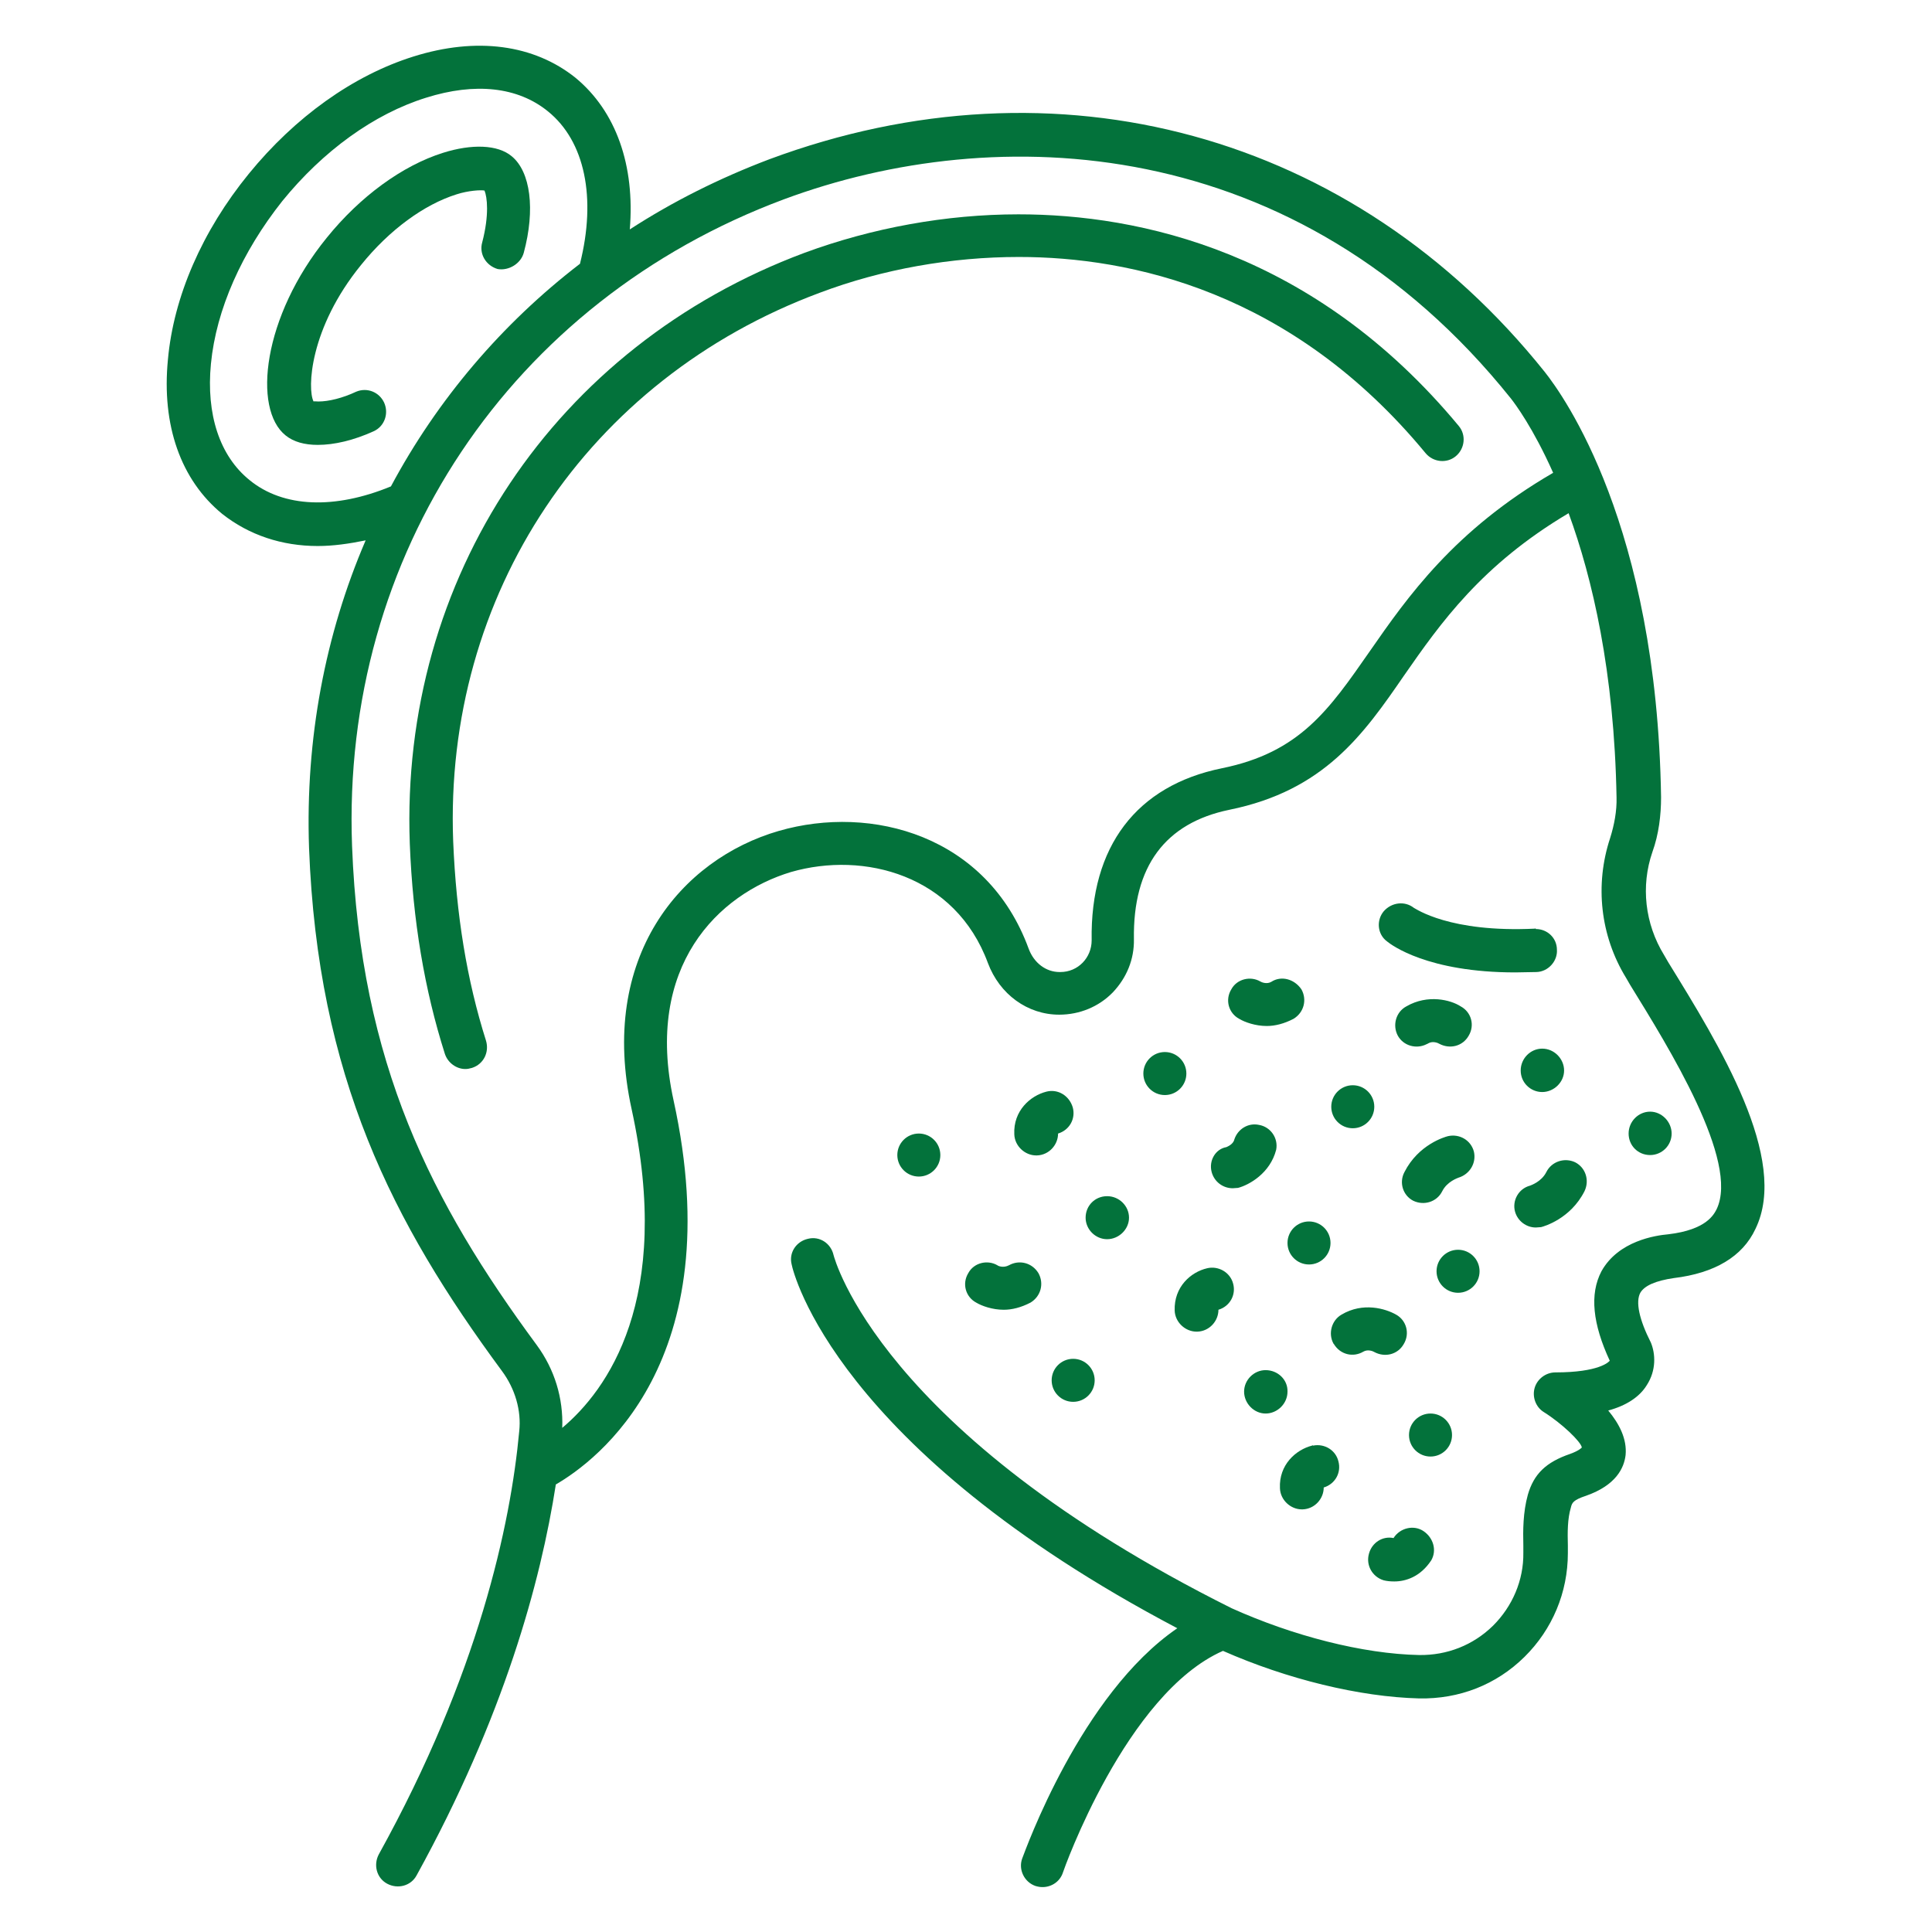 <?xml version="1.0" encoding="utf-8"?>
<!-- Generator: Adobe Illustrator 27.5.0, SVG Export Plug-In . SVG Version: 6.00 Build 0)  -->
<svg version="1.1" id="Layer_1" xmlns="http://www.w3.org/2000/svg" xmlns:xlink="http://www.w3.org/1999/xlink" x="0px" y="0px"
	 width="512px" height="512px" viewBox="0 0 512 512" style="enable-background:new 0 0 512 512;" xml:space="preserve">
<style type="text/css">
	.st0{fill:#03723B;}
</style>
<g>
	<path class="st0" d="M269.9,56.8c-19.2,0-38.8,3.6-56.7,10.2C147,91.7,106,153.2,108.6,223.6c0.8,20.4,3.9,38.7,9.3,55.7
		c0.8,2.4,3.1,4,5.4,4c0.6,0,1.1-0.1,1.8-0.3c3.1-1,4.6-4.2,3.7-7.2c-5.1-16.1-7.9-33.4-8.7-52.8c-2.5-65.4,35.6-122.5,97.1-145.4
		c16.7-6.3,35-9.5,52.8-9.5c29.5,0,72.3,9,107.8,52c2,2.4,5.6,2.8,8,0.8c2.4-2,2.8-5.6,0.8-8C348.2,66.6,301.9,56.8,269.9,56.8
		L269.9,56.8z"/>
	<path class="st0" d="M442.1,255l-1.1-1.9c-5.1-8.3-6.2-18.3-3.1-27.3c1.7-4.7,2.3-9.8,2.3-14.5c-1.1-72.2-25.9-106.5-30.8-112.7
		C358.8,35.3,280,13.9,203.9,42.2c-13.2,5-25.6,11.2-37,18.6c1.4-16.9-3.6-31.3-14.4-40.2c-11-8.8-26.2-10.9-43-5.6
		C93.6,20,78.2,31,65.9,46.1C53.6,61.2,46,78.6,44.5,95.3c-1.7,17.4,3.4,31.9,14.4,40.9c7.1,5.6,15.8,8.5,25.3,8.5
		c4.1,0,8.3-0.6,12.7-1.5c-10.7,24.9-16,52.5-15,81.5c2.3,60.6,22.1,99.3,51.1,138.6c3.5,4.7,5.2,10.5,4.6,16
		c-2.3,24.8-10.8,64.4-37.2,112.1c-1.5,2.8-0.6,6.3,2.2,7.8s6.3,0.6,7.8-2.2c23.1-41.9,32.9-77.8,36.9-103.6
		c10.7-6.2,46.4-32.5,31.2-101.8c-7.8-35.6,11.9-54.7,31.1-60.5c19.4-5.6,43.6,0.8,52.2,24.1c3.1,8.3,10.5,13.7,18.9,13.7
		c5.4,0,10.5-2.1,14.2-5.9c3.7-3.9,5.7-8.8,5.6-14.1c-0.3-19.3,8.3-30.8,25.3-34.3c25.1-5.1,35.5-19.9,46.3-35.6
		c9.6-13.8,20.5-29.3,43.6-43c6.3,17.2,12.1,42,12.7,75.3c0.1,3.6-0.6,7.3-1.7,10.8c-4.1,12.4-2.6,25.9,4.2,37l1.1,1.9
		c10.1,16.4,29.1,46.8,22.9,59.5c-0.7,1.3-2.6,5.4-12.8,6.6c-3.3,0.3-13.2,1.7-17.7,9.8c-3.2,6.1-2.3,14,2.2,23.7
		c-0.2,0.3-2.8,3.1-14.4,3.1c-2.5,0-4.8,1.7-5.5,4.1c-0.7,2.4,0.3,5.1,2.4,6.4c4.8,3,9.9,7.9,10.1,9.4c0,0-0.6,0.8-3.1,1.7
		c-6.4,2.2-9.6,5.3-11.2,10.8c-1.3,4.7-1.3,9.5-1.2,13.5v1.9c0.1,7.3-2.9,14.2-8,19.3c-5.3,5.2-12.2,7.9-19.6,7.8
		c-15-0.3-33.5-5.1-49.7-12.4c-93.4-46.6-105.3-92.9-105.5-93.6c-0.7-3.1-3.7-5.1-6.8-4.3c-3.1,0.7-5.1,3.7-4.3,6.8
		c0.4,2.1,11.6,48.7,102.2,96.4c-25.6,17.5-40.3,59-41.1,61c-1.1,3,0.6,6.3,3.5,7.3c0.7,0.2,1.2,0.3,1.9,0.3c2.3,0,4.6-1.4,5.4-3.9
		c0.1-0.4,16.7-47.4,42.4-58.7c17,7.5,36.2,12.2,52,12.6c10.6,0.2,20.4-3.6,27.9-11c7.4-7.3,11.5-17.1,11.5-27.5v-2
		c-0.1-3.6-0.1-7.1,0.8-10.1c0.3-1.3,0.7-2,4-3.1c8-2.8,10.1-7.4,10.5-10.8c0.4-4.3-1.7-8.3-4.6-11.8c4.8-1.3,8.3-3.6,10.2-6.7
		c2.6-4,2.3-8.4,1.1-11.3c-3.1-6.1-4.1-10.8-2.8-13.2c1.1-1.9,4.1-3.2,8.9-3.9c10.8-1.3,18.2-5.7,21.6-13
		C474.3,307.1,455.6,276.9,442.1,255L442.1,255z M66.1,127.2c-7.9-6.4-11.5-17.4-10.2-30.8c1.4-14.4,8.2-29.6,18.9-43.1
		C85.6,40,99.1,30.2,112.9,25.9c13-4.1,24.3-2.9,32.3,3.6c9.8,7.9,12.9,22.9,8.5,40.4c-20.7,15.9-37.8,36-50.1,59
		C88.8,135,75.1,134.6,66.1,127.2z M363,172.6c-10.8,15.5-18.5,26.8-39.2,31c-22.6,4.6-34.9,20.7-34.5,45.6c0,4.6-3.6,8.4-8.3,8.4
		c-0.1,0-0.1,0-0.2,0c-3.6,0-6.8-2.4-8.2-6.2c-11-30-41.6-38.3-66.2-31.2c-25.9,7.5-47.9,33.4-39,73.8c11,50.5-6.6,74.5-18.4,84.4
		c0.3-7.8-2-15.5-6.8-22c-27.8-37.7-46.7-74.5-48.9-132.2c-2.9-77.1,42-144.4,114.5-171.4c56-20.8,135.9-18,192.6,52.8
		c1.1,1.4,5.9,7.8,11.2,19.7C385.4,140.5,373,158.2,363,172.6L363,172.6z"/>
	<path class="st0" d="M138.8,67c3.1-11.5,1.8-21.5-3.2-25.6c-3.7-3.1-10.6-3.3-18.2-0.9c-10.8,3.4-22,11.6-30.8,22.5
		c-17,20.9-19.7,45.4-10.9,52.4c2.1,1.7,5,2.5,8.5,2.5c4.4,0,9.5-1.2,14.8-3.6c2.9-1.3,4.1-4.7,2.8-7.6c-1.3-2.8-4.5-4.1-7.4-2.9
		c-3.6,1.7-7.3,2.6-10,2.6c-0.7,0-1.2-0.1-1.3,0c-1.7-3.3-1.1-19.4,12.6-36.2c7.5-9.3,16.7-16,25.3-18.7c3.1-1,6.4-1.2,7.4-1
		c0.7,1.7,1.3,6.4-0.6,13.7c-0.9,3.1,1,6.2,4.1,7.1C134.8,71.8,138,69.9,138.8,67z M336.9,260.2c-1.2,0.7-2.6,0.1-2.9-0.1
		c-2.6-1.5-6.2-0.7-7.7,2.1c-1.7,2.8-0.7,6.3,2.1,7.8c1.5,0.9,4.3,1.9,7.3,1.9c2.2,0,4.6-0.6,7.1-1.9c2.8-1.7,3.6-5.1,2.1-7.8
		C343,259.4,339.5,258.5,336.9,260.2L336.9,260.2z M355.5,348.4c-2.6,1.5-3.6,5-2.1,7.7l0.1,0.1c1.7,2.8,5.1,3.6,7.8,2
		c1.2-0.7,2.6-0.1,2.9,0.1c2.8,1.5,6.2,0.7,7.8-2.1l0,0c1.7-2.8,0.7-6.3-2-7.8C367.2,346.8,361.2,345,355.5,348.4L355.5,348.4z
		 M378.5,276.5c1.2-0.7,2.6-0.1,2.9,0.1c2.8,1.5,6.2,0.7,7.8-2.1l0,0c1.7-2.8,0.7-6.3-2.1-7.8c-2.6-1.7-8.7-3.3-14.4,0
		c-2.8,1.5-3.7,5-2.3,7.7c1.5,2.8,5,3.7,7.7,2.3C378.3,276.6,378.4,276.6,378.5,276.5z M264.3,335.3c-2.6-1.5-6.2-0.7-7.7,2.1
		c-1.7,2.8-0.7,6.3,2.1,7.8c1.5,0.9,4.3,1.9,7.3,1.9c2.2,0,4.6-0.6,7.1-1.9c2.8-1.7,3.6-5.1,2.1-7.8c-1.7-2.8-5.1-3.6-7.8-2.1
		C265.9,336.1,264.5,335.5,264.3,335.3z M321.1,310.6c0.7,2.6,3,4.3,5.6,4.3c0.4,0,1-0.1,1.4-0.1c3-0.8,8.5-3.9,10.1-10.1
		c0.6-3.1-1.5-6.1-4.6-6.6c-2.8-0.6-5.6,1.1-6.5,3.9c-0.3,1.3-1.9,1.9-2.1,2C322.1,304.5,320.3,307.6,321.1,310.6z M377.3,405.8
		c-2.6-1.8-6.3-0.9-8,1.8c-2.9-0.6-5.7,1.2-6.5,4.1c-0.9,3.1,0.9,6.2,3.9,7.1c0.8,0.2,1.7,0.3,2.8,0.3c3,0,6.9-1.2,9.8-5.6
		C380.8,410.9,379.9,407.6,377.3,405.8z M374.5,318.2c2.9,1.4,6.3,0.3,7.7-2.5c1.3-2.6,4.1-3.5,4.3-3.6c3-0.9,4.8-3.9,4.1-6.9
		c-0.8-3.1-3.9-4.8-6.9-4.1c-0.8,0.2-7.8,2.2-11.5,9.5C370.7,313.4,371.8,316.8,374.5,318.2L374.5,318.2z M409.8,310.6
		c-1.3,2.6-4.1,3.5-4.3,3.6c-3.1,0.8-4.8,4-4,6.9c0.7,2.5,3,4.2,5.5,4.2c0.4,0,1-0.1,1.4-0.1c0.8-0.2,7.8-2.2,11.5-9.5
		c1.4-2.9,0.3-6.3-2.5-7.7l0,0C414.6,306.7,411.2,307.8,409.8,310.6L409.8,310.6z M277.3,289.3c-4.3,1.1-8.8,5.1-8.5,11.3
		c0.1,3.1,2.8,5.6,5.8,5.6h0.2c3.2-0.1,5.6-2.8,5.6-5.8l0,0c3-0.9,4.7-3.9,3.9-6.9C283.4,290.4,280.4,288.5,277.3,289.3L277.3,289.3
		z M311.3,347.3c0.1,3.1,2.8,5.6,5.8,5.6h0.2c3.2-0.1,5.6-2.8,5.6-5.8l0,0c3-0.9,4.7-3.9,3.9-6.9c-0.8-3.1-4-4.8-6.9-4.1
		C315.6,337.1,311.1,341,311.3,347.3L311.3,347.3z M347.7,383.1c-4.3,1.1-8.8,5.1-8.5,11.3c0.1,3.1,2.8,5.6,5.8,5.6h0.2
		c3.2-0.1,5.6-2.8,5.6-5.8l0,0c3-0.9,4.7-3.9,3.9-6.9c-0.7-3-3.7-4.8-6.7-4.2C347.8,383,347.8,383,347.7,383.1L347.7,383.1z"/>
	<circle class="st0" cx="358.5" cy="293.3" r="5.7"/>
	<circle class="st0" cx="308.7" cy="284.5" r="5.7"/>
	<circle class="st0" cx="346.9" cy="329.4" r="5.7"/>
	<path class="st0" d="M335.4,363.1c-3.1,0-5.7,2.6-5.7,5.7c0,3.1,2.6,5.8,5.7,5.8s5.8-2.6,5.8-5.8
		C341.3,365.6,338.6,363.1,335.4,363.1z"/>
	<circle class="st0" cx="379.1" cy="380.3" r="5.7"/>
	<circle class="st0" cx="386.4" cy="336.9" r="5.7"/>
	<path class="st0" d="M408.7,277.9c-3.1,0-5.7,2.6-5.7,5.8s2.6,5.7,5.7,5.7c3.1,0,5.8-2.6,5.8-5.7
		C414.5,280.6,411.9,277.9,408.7,277.9z M443,300.4c0-3.1-2.6-5.8-5.7-5.8c-3.1,0-5.7,2.6-5.7,5.8s2.5,5.7,5.7,5.7
		C440.4,306.1,443,303.6,443,300.4z M293.4,328.4c3.1,0,5.8-2.6,5.8-5.7s-2.6-5.7-5.8-5.7s-5.7,2.5-5.7,5.7
		C287.7,325.8,290.3,328.4,293.4,328.4z"/>
	<circle class="st0" cx="284.4" cy="365.8" r="5.7"/>
	<circle class="st0" cx="243.5" cy="306.1" r="5.7"/>
	<path class="st0" d="M406.8,246.1c-22.7,1.1-31.6-5.3-32.1-5.5c-2.4-1.9-5.9-1.5-8,0.9c-2,2.4-1.7,6.1,0.9,8
		c1.1,0.9,10.7,8.2,34,8.2c1.8,0,3.6-0.1,5.6-0.1c3.1-0.1,5.6-2.9,5.4-5.9c0-3.1-2.5-5.5-5.6-5.5C407,246,406.9,246,406.8,246.1z"/>
</g>
</svg>
